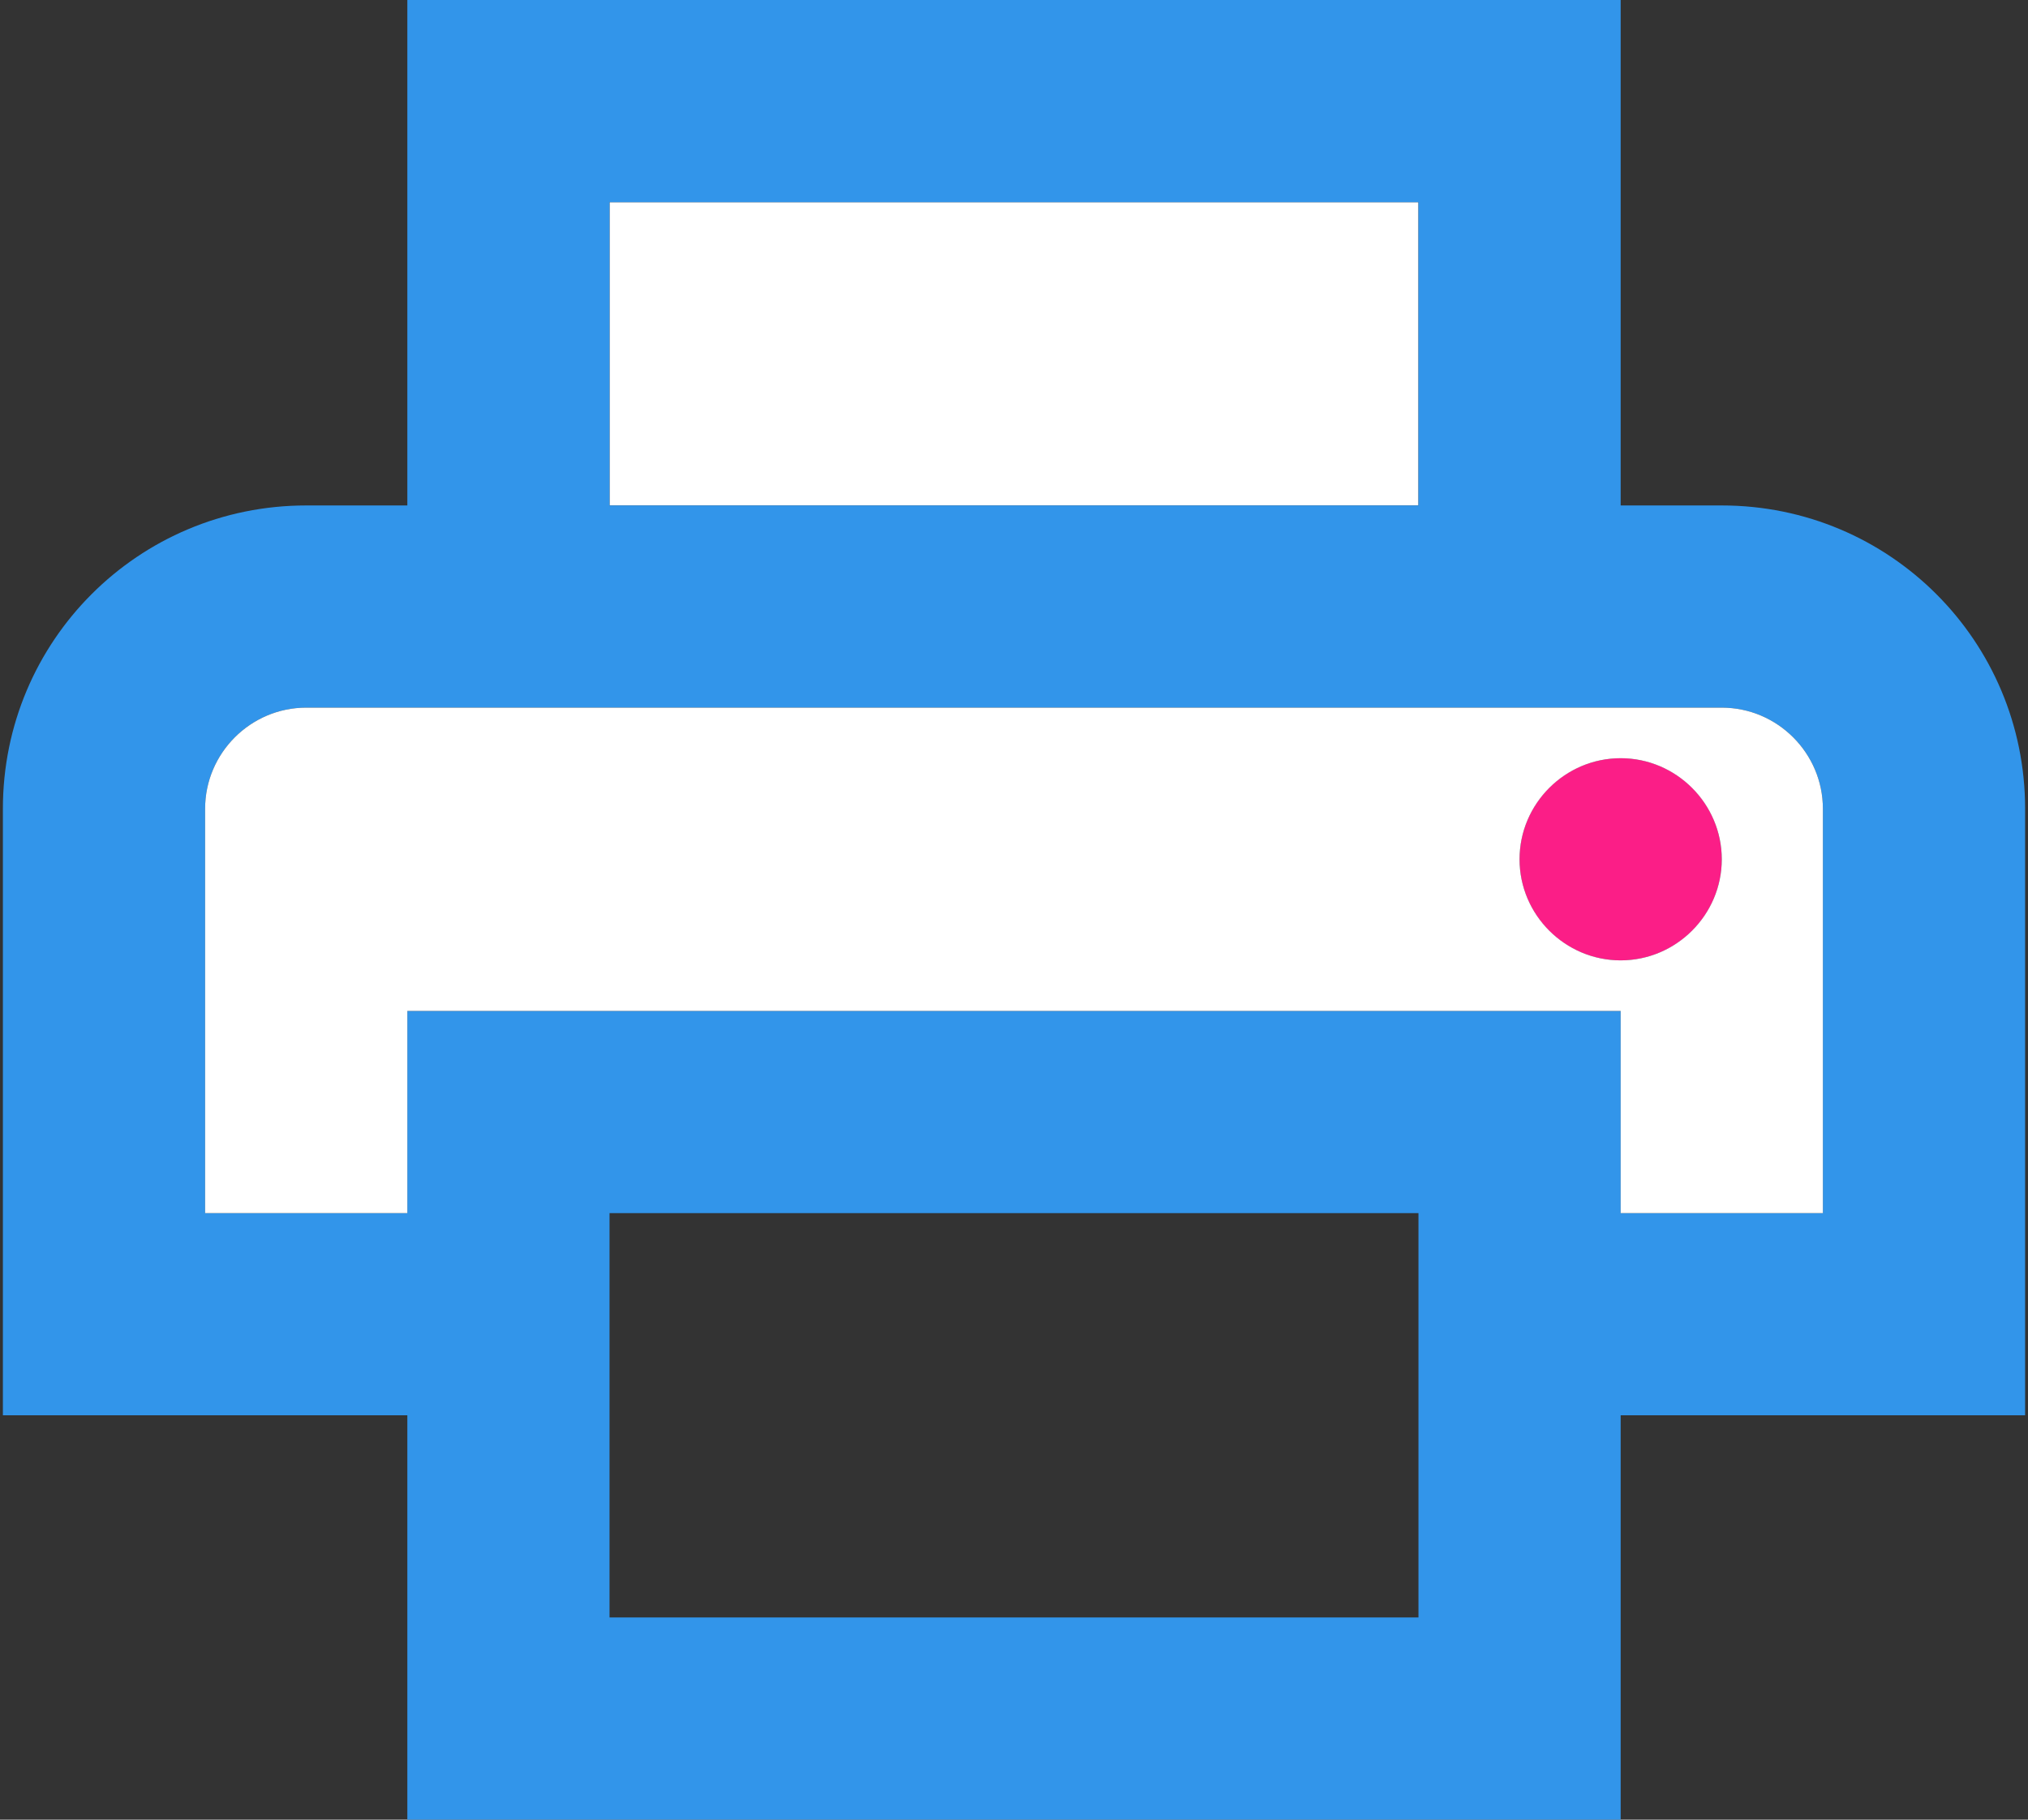 <svg width="78" height="70" viewBox="0 0 78 70" fill="none" xmlns="http://www.w3.org/2000/svg">
<rect x="0" y="0" width="78" height="70" fill="#333333" stroke="none"/>
<path d="M23.444 7.778H54.555V19.445H23.444V7.778Z" fill="white"/>
<path d="M62.333 36.944C64.481 36.944 66.222 35.203 66.222 33.056C66.222 30.908 64.481 29.167 62.333 29.167C60.185 29.167 58.444 30.908 58.444 33.056C58.444 35.203 60.185 36.944 62.333 36.944Z" fill="#FB1E87"/>
<path d="M66.222 19.444H62.333V0H15.667V19.444H11.778C5.322 19.444 0.111 24.656 0.111 31.111V54.444H15.667V70H62.333V54.444H77.889V31.111C77.889 24.656 72.678 19.444 66.222 19.444ZM23.444 7.778H54.556V19.444H23.444V7.778ZM54.556 62.222H23.444V46.667H54.556V62.222ZM70.111 46.667H62.333V38.889H15.667V46.667H7.889V31.111C7.889 28.972 9.639 27.222 11.778 27.222H66.222C68.361 27.222 70.111 28.972 70.111 31.111V46.667Z" fill="#3295EA"/>
<path d="M15.667 38.889H62.333V46.667H70.111V31.111C70.111 28.972 68.361 27.222 66.222 27.222H11.778C9.639 27.222 7.889 28.972 7.889 31.111V46.667H15.667V38.889ZM62.333 29.167C64.472 29.167 66.222 30.917 66.222 33.056C66.222 35.194 64.472 36.944 62.333 36.944C60.194 36.944 58.444 35.194 58.444 33.056C58.444 30.917 60.194 29.167 62.333 29.167Z" fill="white"/>
</svg>
